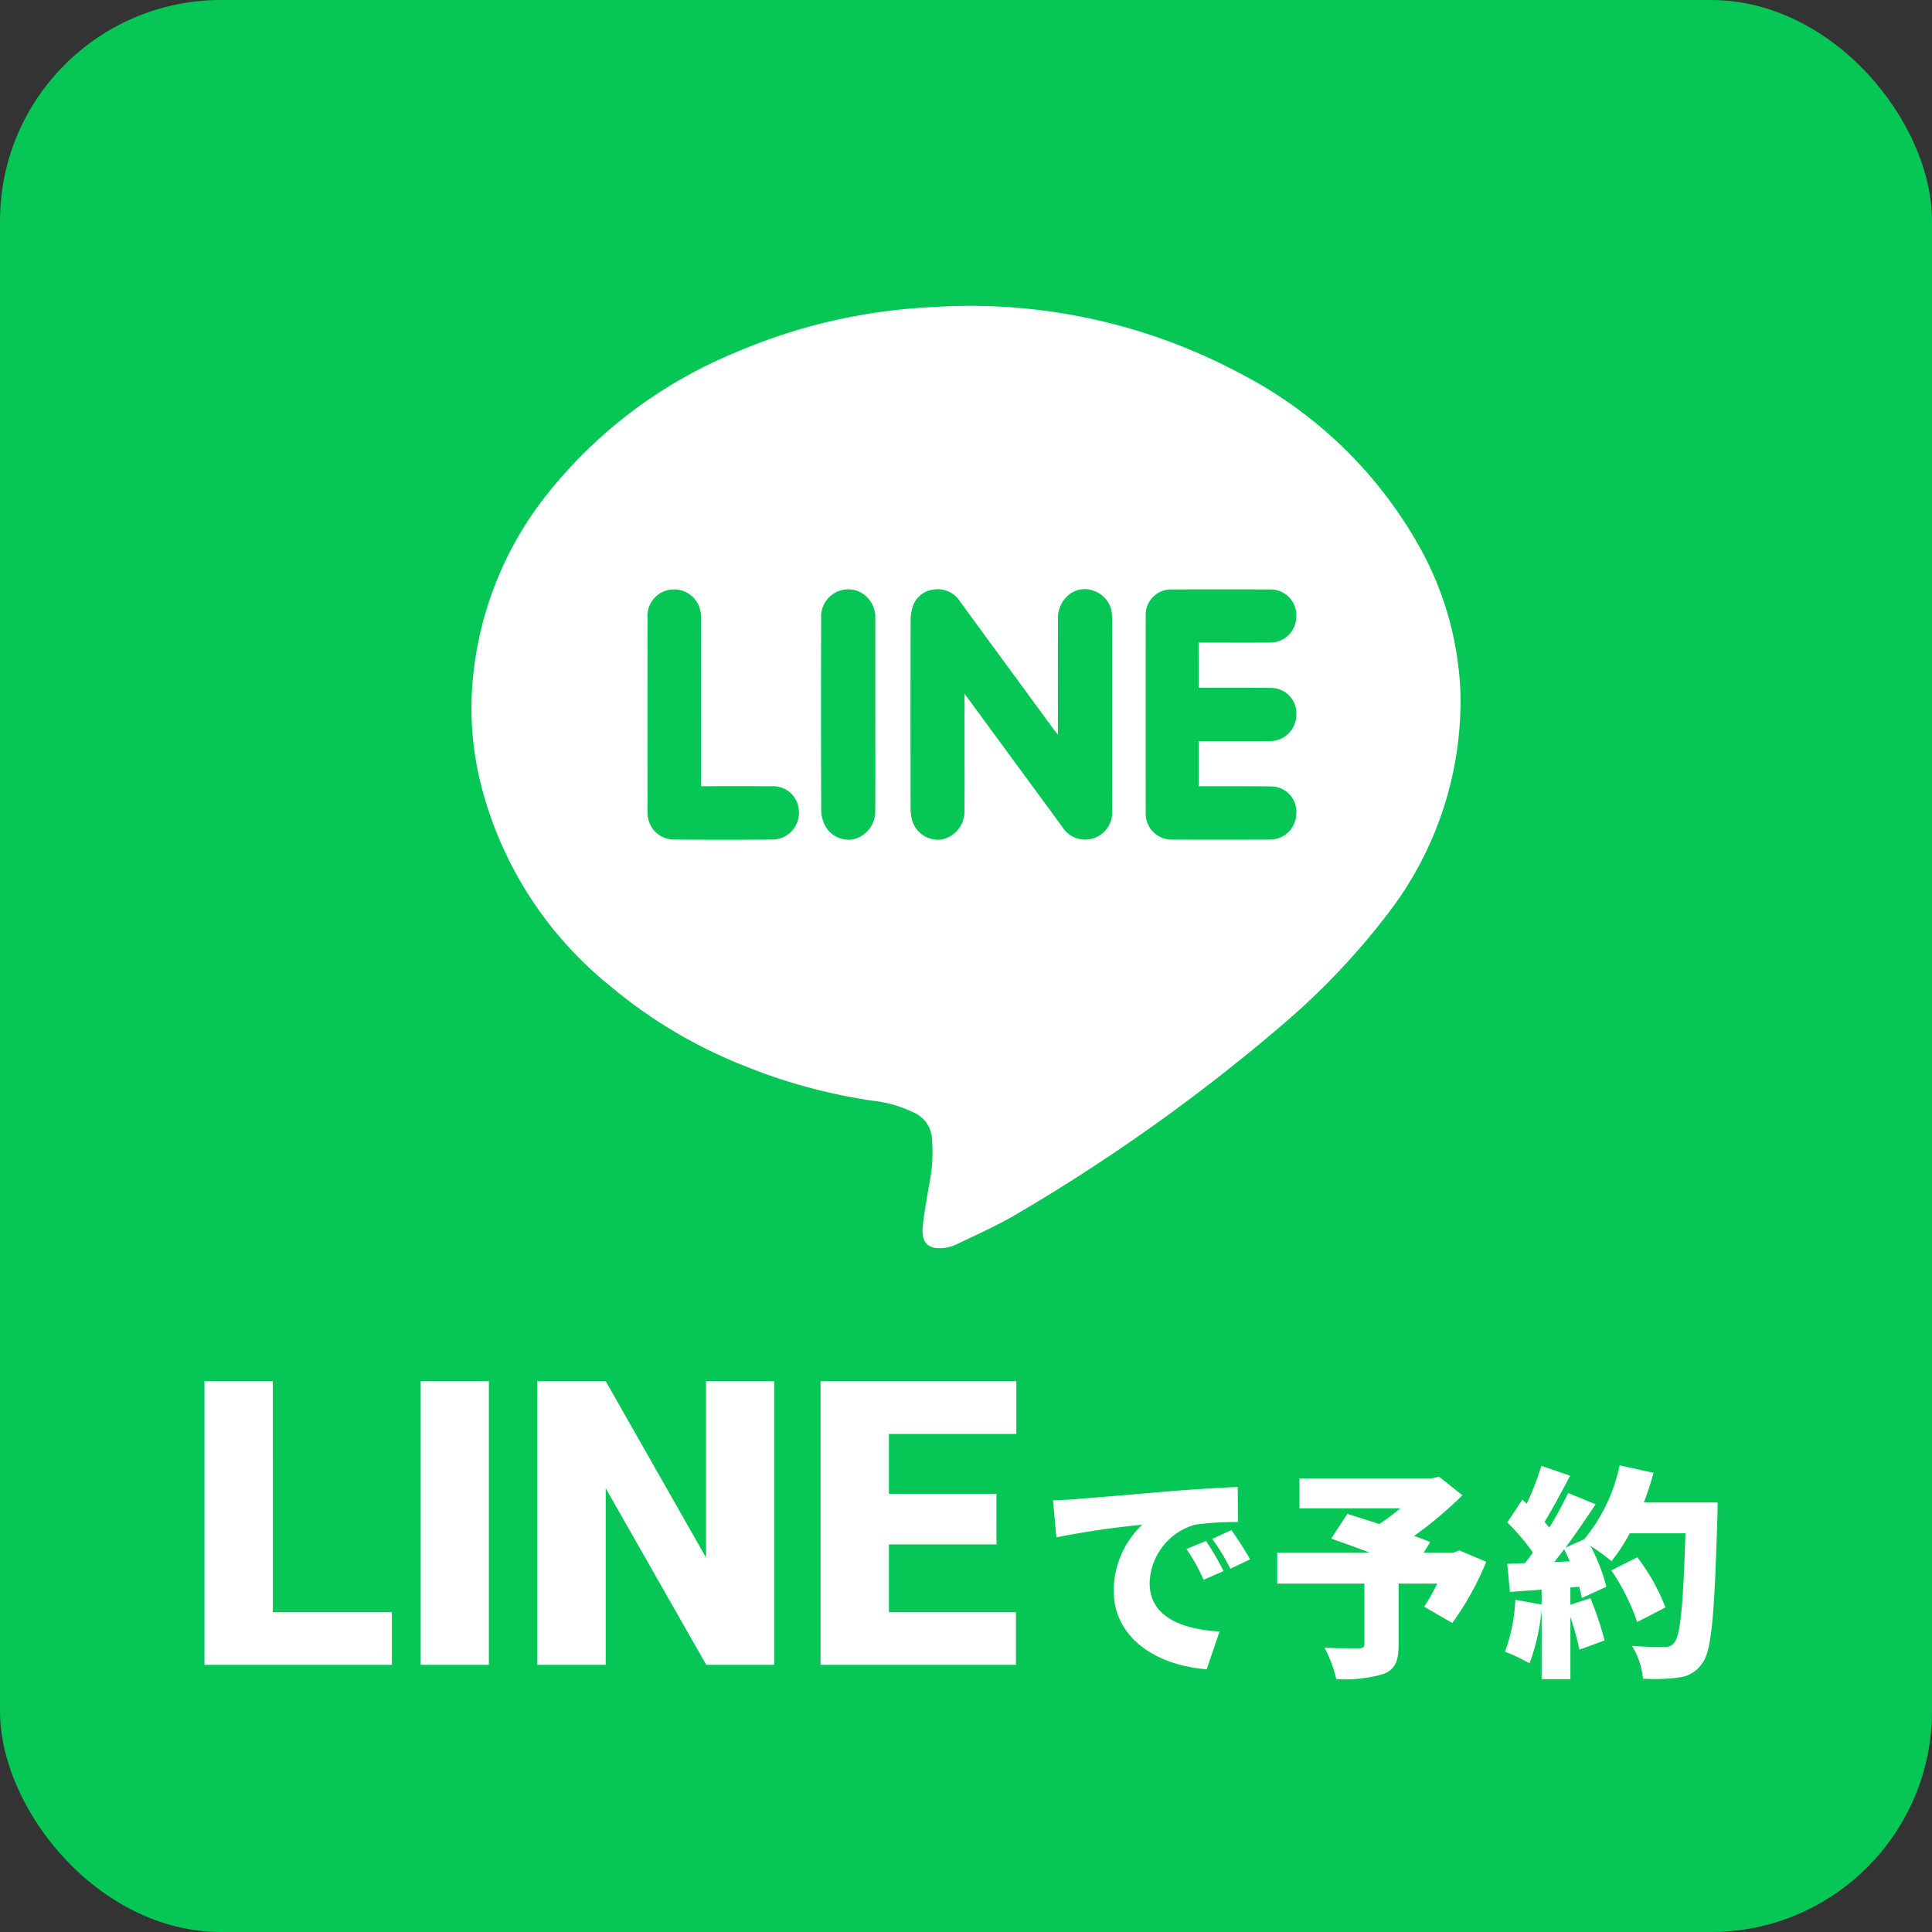 <svg xmlns="http://www.w3.org/2000/svg" width="174.852" height="174.852" viewBox="0 0 174.852 174.852"><rect x="0" y="0" width="174.852" height="174.852" fill="#333333" stroke="none"/><defs><style>.cls-1{fill:#06c755;}.cls-2,.cls-3{fill:#fff;}.cls-2{fill-rule:evenodd;}</style></defs><title>アセット 1</title><g id="レイヤー_2" data-name="レイヤー 2"><g id="レイヤー_1-2" data-name="レイヤー 1"><rect class="cls-1" width="174.852" height="174.852" rx="20"/><path class="cls-2" d="M132.173,62.631a31.528,31.528,0,0,1-6.538,20.018,65.003,65.003,0,0,1-9.547,10.072A166.118,166.118,0,0,1,91.99,109.89c-1.744,1.035-3.615,1.858-5.446,2.738a3.581,3.581,0,0,1-1.382.334c-1.185.052-1.791-.53-1.654-1.922.127-1.293.374-2.573.59-3.855a14.515,14.515,0,0,0,.226-4.363,2.738,2.738,0,0,0-1.59-2.116,11.163,11.163,0,0,0-3.761-1.087,50.528,50.528,0,0,1-11.48-3.103A44.03,44.03,0,0,1,55.195,89.216a34.176,34.176,0,0,1-11.841-18.925A28.355,28.355,0,0,1,42.739,62.119a31.508,31.508,0,0,1,7.095-17.781A42.323,42.323,0,0,1,66.326,32.001a51.479,51.479,0,0,1,18.119-4.212,51.856,51.856,0,0,1,27.642,5.929,39.107,39.107,0,0,1,15.951,15.03A29.332,29.332,0,0,1,132.173,62.631Zm-44.881.148c3.015,4.108,5.924,8.071,8.831,12.033a2.444,2.444,0,0,0,4.521-1.509q.005-8.642,0-17.284a3.513,3.513,0,0,0-.012-.42,2.419,2.419,0,0,0-1.575-2.101,2.273,2.273,0,0,0-2.509.497,2.739,2.739,0,0,0-.8,2.121q-.006,4.789-.001,9.575v.789c-.186-.229-.285-.34-.375-.462q-2.861-3.902-5.723-7.804-1.368-1.868-2.732-3.737a2.416,2.416,0,0,0-2.492-1.108,2.23,2.23,0,0,0-1.845,1.614,4.547,4.547,0,0,0-.167,1.297q-.016,8.401-.001,16.8a4.218,4.218,0,0,0,.162,1.241,2.443,2.443,0,0,0,2.618,1.659,2.573,2.573,0,0,0,2.095-2.442c.016-2.106.005-4.214.006-6.323Zm21.193-4.621h.623c1.967,0,3.934.011,5.901-.003a2.356,2.356,0,0,0,2.312-2.399l-0-.003a2.325,2.325,0,0,0-2.244-2.404q-.035-.001-.069-.001-4.516-.014-9.032,0a2.289,2.289,0,0,0-2.287,2.29V55.639q-.007,9.002,0,18.002a2.346,2.346,0,0,0,2.308,2.346q4.515.013,9.031-.001a2.386,2.386,0,0,0,2.292-2.318,2.289,2.289,0,0,0-2.076-2.484q-.063-.006-.126-.008c-1.986-.036-3.973-.018-5.961-.024h-.677V67.074h.632c1.928,0,3.854.003,5.78-.001a2.383,2.383,0,0,0,2.428-2.297A2.304,2.304,0,0,0,115.007,62.258c-1.946-.032-3.893-.015-5.839-.018h-.684ZM63.439,71.152v-.792q0-7.256-.002-14.515a2.432,2.432,0,0,0-2.36-2.502q-.101-.003-.201.002a2.395,2.395,0,0,0-2.277,2.507q.002.038.005.077-.008,8.733-.002,17.467c0,.139.009.279.019.421a2.393,2.393,0,0,0,2.268,2.166c3.052.017,6.103.025,9.155-.003A2.425,2.425,0,0,0,72.256,73.047a2.316,2.316,0,0,0-2.427-1.889C67.725,71.141,65.62,71.152,63.439,71.152Zm15.779-6.473q0-4.364-.001-8.729a2.543,2.543,0,0,0-1.645-2.482,2.465,2.465,0,0,0-3.254,2.528q-.035,8.668.005,17.339a3.215,3.215,0,0,0,.313,1.325A2.431,2.431,0,0,0,77.243,75.957,2.584,2.584,0,0,0,79.214,73.47C79.225,70.541,79.218,67.611,79.218,64.679Z"/><path class="cls-3" d="M24.694,145.91H35.467v4.761H18.505V124.999h6.188Z"/><path class="cls-3" d="M44.244,150.671H38.073V124.999h6.171Z"/><path class="cls-3" d="M70.07,150.671H63.917L54.819,134.696v15.975H48.631V124.999h6.188l9.081,15.974V124.999h6.17Z"/><path class="cls-3" d="M90.184,139.774H80.45v6.136H91.946v4.761H74.262V124.999H91.982v4.778H80.45v5.413h9.733Z"/><path class="cls-3" d="M97.394,135.674c1.911-.162,4.982-.406,8.705-.731,2.034-.163,4.435-.306,5.919-.366l.021,3.173a25.685,25.685,0,0,0-3.905.244,5.647,5.647,0,0,0-4.089,5.288c0,2.99,2.808,4.17,6.326,4.373l-1.159,3.417c-4.536-.346-8.421-2.807-8.421-7.139a8.299,8.299,0,0,1,2.583-5.939,78.087,78.087,0,0,0-7.77,1.139l-.306-3.356C96.111,135.756,97.007,135.715,97.394,135.674Zm13.343,6.509-1.811.794a16.287,16.287,0,0,0-1.546-2.787l1.77-.732A27.032,27.032,0,0,1,110.736,142.183Zm2.4-1.058-1.79.854a17.052,17.052,0,0,0-1.647-2.705l1.749-.793C111.977,139.213,112.729,140.393,113.137,141.125Z"/><path class="cls-3" d="M134.507,141.349a26.114,26.114,0,0,1-3.071,5.533l-2.543-1.465a19.287,19.287,0,0,0,1.18-2.095h-3.498v5.573c0,1.464-.325,2.217-1.424,2.623a12.557,12.557,0,0,1-4.21.448,11.565,11.565,0,0,0-1.078-2.848c1.098.061,2.685.061,3.092.061.406-.021.528-.081.528-.387v-5.471h-7.892v-2.808h8.359c-1.22-.468-2.461-.915-3.478-1.261l1.464-2.237c.813.244,1.831.569,2.889.915a20.187,20.187,0,0,0,1.912-1.424h-9.133v-2.705h11.96l.671-.162,2.115,1.688a36.21,36.21,0,0,1-4.373,3.682c.55.184,1.058.387,1.465.55l-.59.955h2.705l.508-.203Z"/><path class="cls-3" d="M155.448,135.979s0,.956-.021,1.322c-.265,8.827-.509,12.102-1.363,13.221a2.934,2.934,0,0,1-2.155,1.302,17.365,17.365,0,0,1-3.214.102,6.862,6.862,0,0,0-.997-2.97c1.241.102,2.38.102,2.929.102a.98.98,0,0,0,.875-.366c.59-.61.834-3.498,1.037-9.926h-5.044a15.487,15.487,0,0,1-1.647,2.522,18.282,18.282,0,0,0-1.912-1.383,16.065,16.065,0,0,1,1.444,3.701l-2.218,1.018c-.061-.306-.142-.651-.243-1.018l-.794.062v1.566l1.811-.59a28.066,28.066,0,0,1,1.281,3.823l-2.278.834a23.571,23.571,0,0,0-.813-2.949v5.614h-2.604v-6.306a18.469,18.469,0,0,1-1.098,4.882,14.789,14.789,0,0,0-2.218-1.058,15.372,15.372,0,0,0,.936-4.699l2.38.428v-1.343l-2.867.203-.244-2.542,1.606-.062c.244-.305.468-.63.712-.956a18.163,18.163,0,0,0-2.318-2.726l1.362-2.054.407.346a26.76,26.76,0,0,0,1.321-3.417l2.604.895c-.772,1.444-1.606,3.031-2.318,4.17.143.183.305.366.427.529a35.123,35.123,0,0,0,1.709-3.133l2.481,1.017c-.834,1.262-1.77,2.645-2.726,3.926l1.688-.752a15.37,15.37,0,0,0,3.214-6.692l3.071.671c-.244.916-.55,1.811-.875,2.686Zm-13.384,5.329c-.163-.387-.325-.753-.509-1.099-.305.407-.59.793-.895,1.159Zm6.102,5.491a19.263,19.263,0,0,0-2.339-4.678l2.359-1.18a18.379,18.379,0,0,1,2.543,4.535Z"/></g></g></svg>